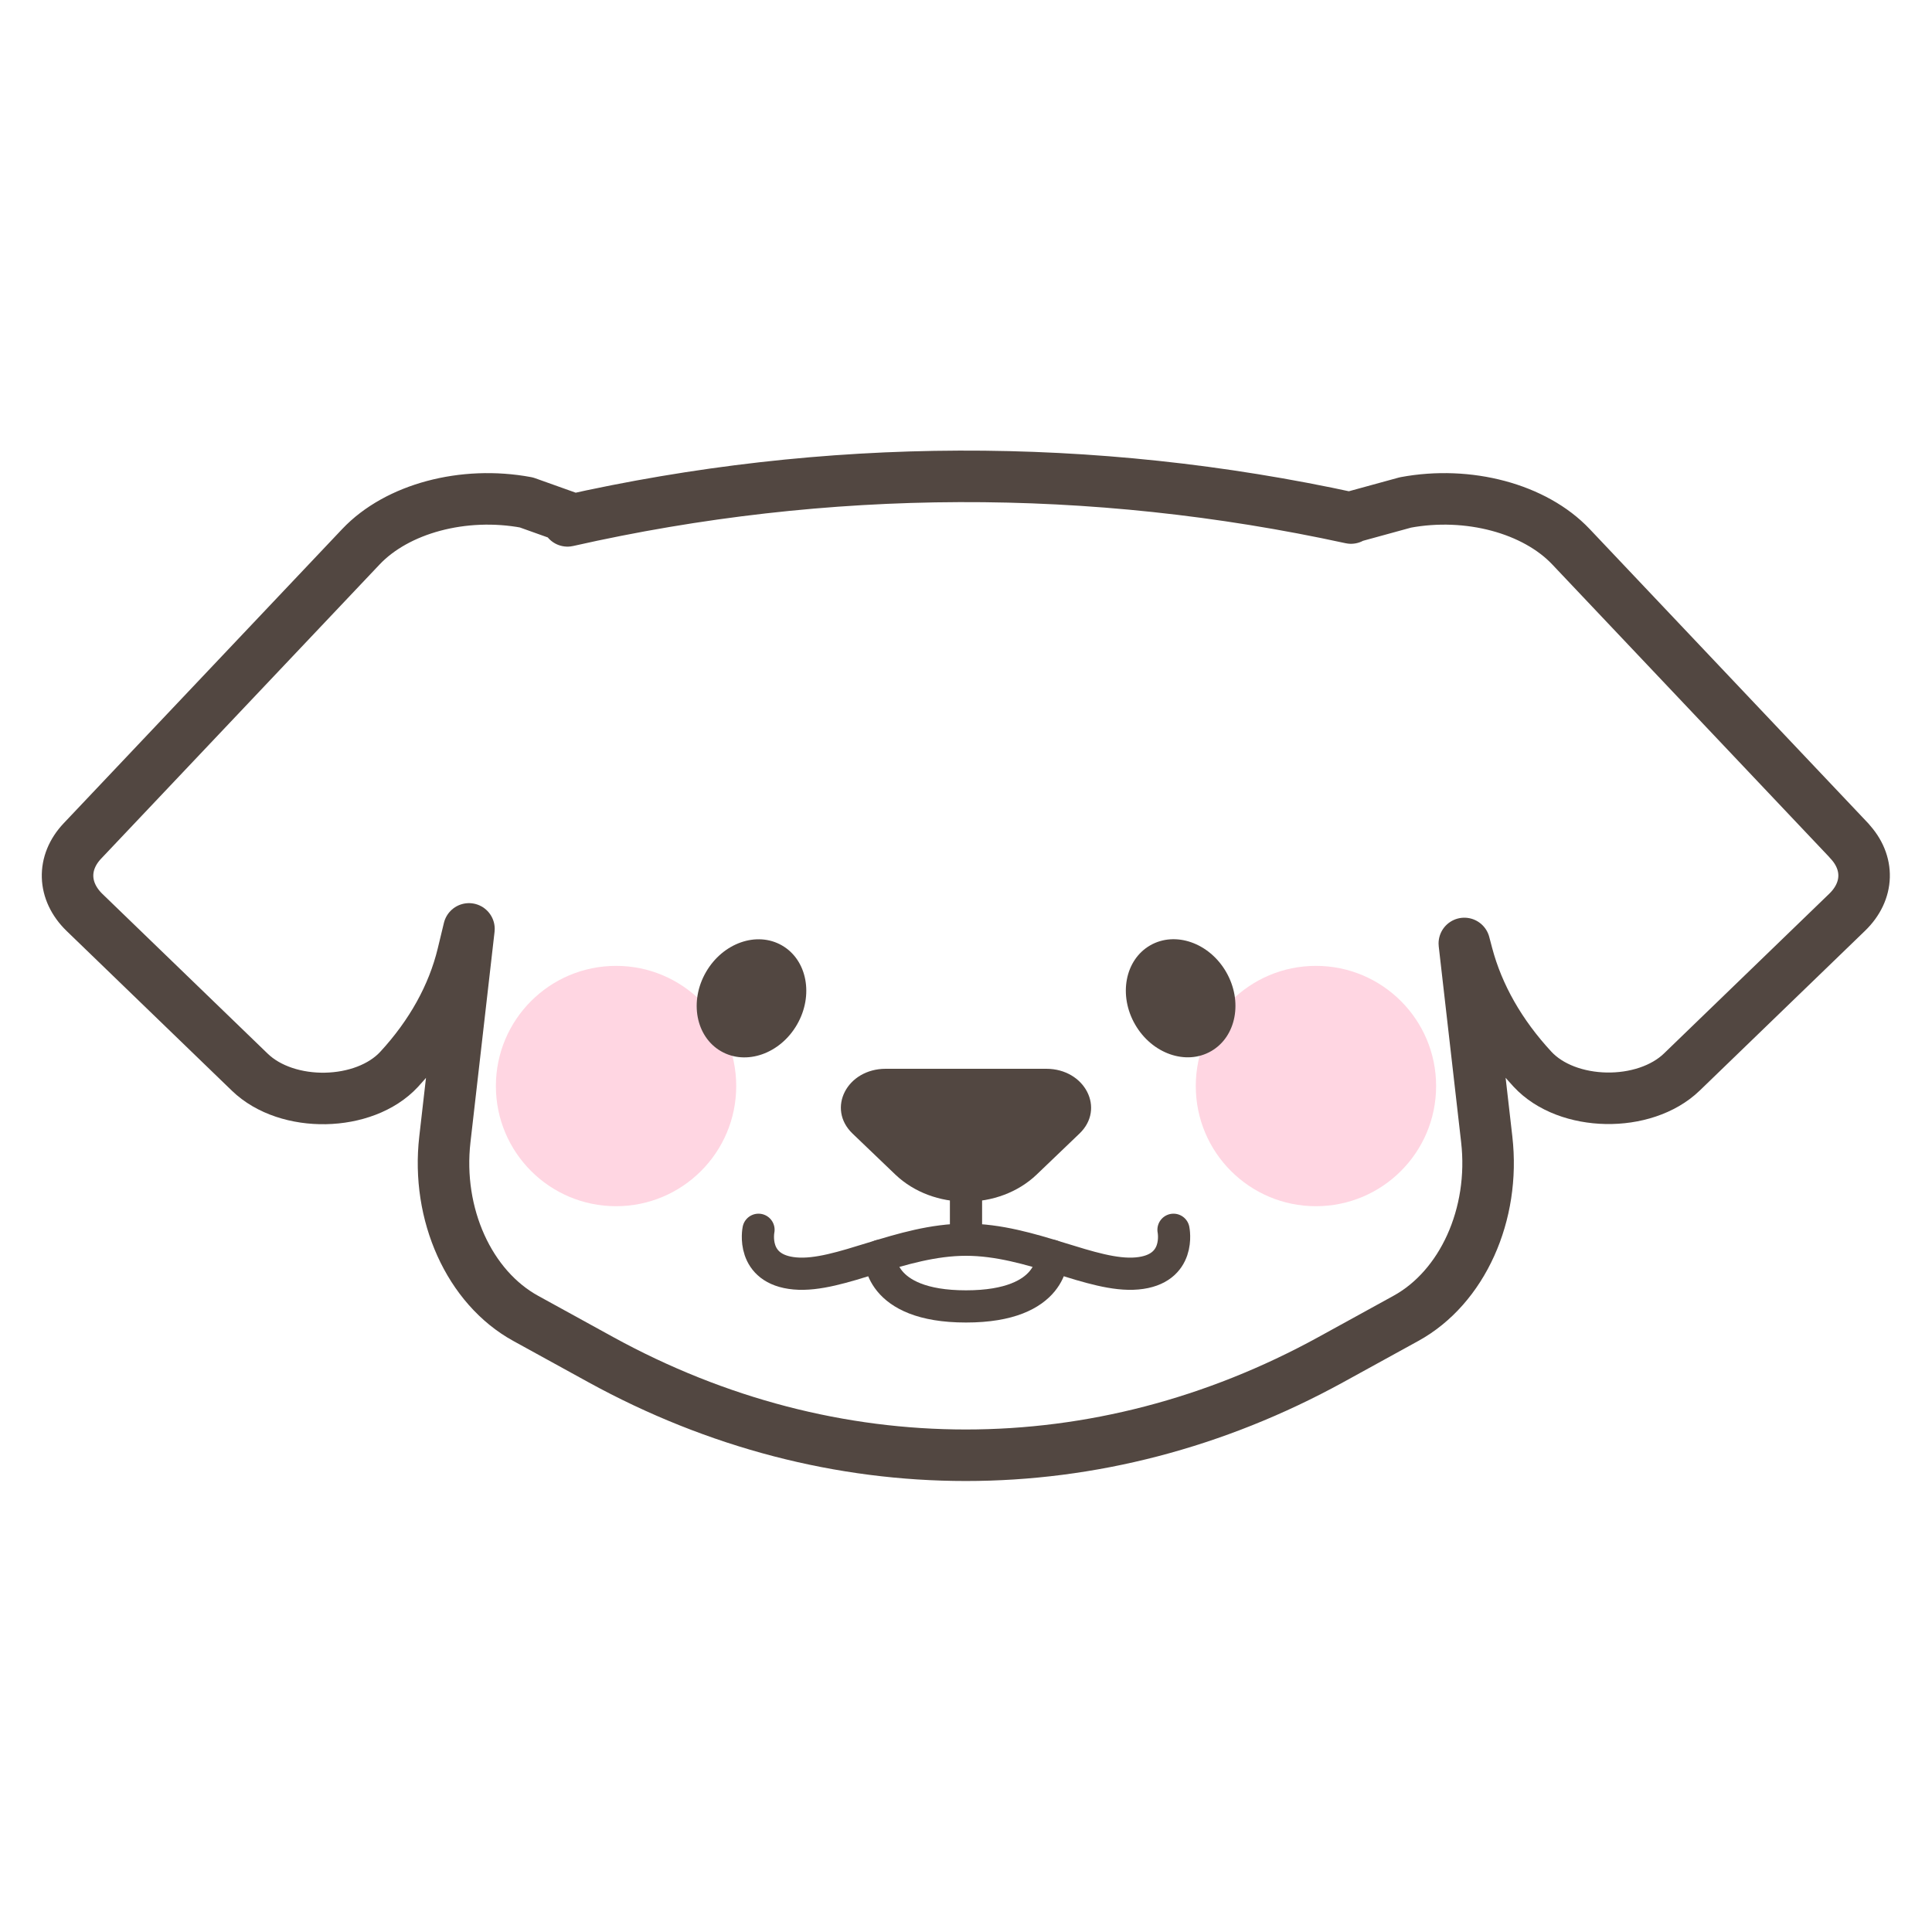 <?xml version="1.0" encoding="UTF-8"?>
<svg id="_レイヤー_1" data-name="レイヤー 1" xmlns="http://www.w3.org/2000/svg" viewBox="0 0 150 150">
  <defs>
    <style>
      .cls-1 {
        stroke-width: 2.5px;
      }

      .cls-1, .cls-2 {
        fill: none;
        stroke: #524741;
        stroke-linecap: round;
        stroke-linejoin: round;
      }

      .cls-3 {
        fill: #524741;
      }

      .cls-2 {
        stroke-width: 4px;
      }

      .cls-4 {
        fill: #ffd6e2;
      }
    </style>
  </defs>
  <g>
    <circle class="cls-4" cx="47.83" cy="84.32" r="9.33"/>
    <circle class="cls-4" cx="102.17" cy="84.32" r="9.33"/>
  </g>
  <path class="cls-2" d="M143.59,65.29l-21.62-22.84c-2.81-2.97-7.97-4.35-12.85-3.44l-4.23,1.16v.05c-20.11-4.38-40.72-4.32-60.83.22l.06-.27-3.25-1.16c-4.88-.91-10.04.47-12.85,3.44l-21.62,22.84c-1.6,1.69-1.53,3.91.16,5.55l12.83,12.4c2.91,2.82,8.9,2.7,11.6-.22,2.49-2.7,4.17-5.73,4.94-8.91l.48-1.99-1.87,16.34c-.67,5.82,1.89,11.49,6.28,13.9l5.82,3.2c18.03,9.9,38.66,9.9,56.69,0l5.82-3.2c4.39-2.41,6.95-8.07,6.28-13.9l-1.74-15.21.23.87c.84,3.17,2.56,6.19,5.06,8.89,2.7,2.92,8.69,3.03,11.6.22l12.83-12.4c1.7-1.64,1.76-3.86.16-5.55Z"/>
  <path class="cls-3" d="M69.51,91.19l-3.32-3.18c-2.02-1.94-.44-5.03,2.58-5.03h12.46c3.01,0,4.6,3.1,2.58,5.03l-3.32,3.18c-2.94,2.81-8.04,2.81-10.98,0Z"/>
  <g>
    <path class="cls-1" d="M68.33,97.5s-.23,3.93,6.67,3.93,6.67-3.93,6.67-3.93"/>
    <path class="cls-1" d="M58.89,95.48s-.64,3.08,2.83,3.39,8.21-2.62,13.28-2.62"/>
    <path class="cls-1" d="M91.11,95.48s.64,3.08-2.83,3.39-8.21-2.62-13.28-2.62v-3.49"/>
  </g>
  <g>
    <ellipse class="cls-3" cx="58.34" cy="77.51" rx="4.74" ry="4.08" transform="translate(-37.95 89.28) rotate(-60)"/>
    <ellipse class="cls-3" cx="91.66" cy="77.51" rx="4.08" ry="4.74" transform="translate(-26.47 56.21) rotate(-30)"/>
  </g>
</svg>